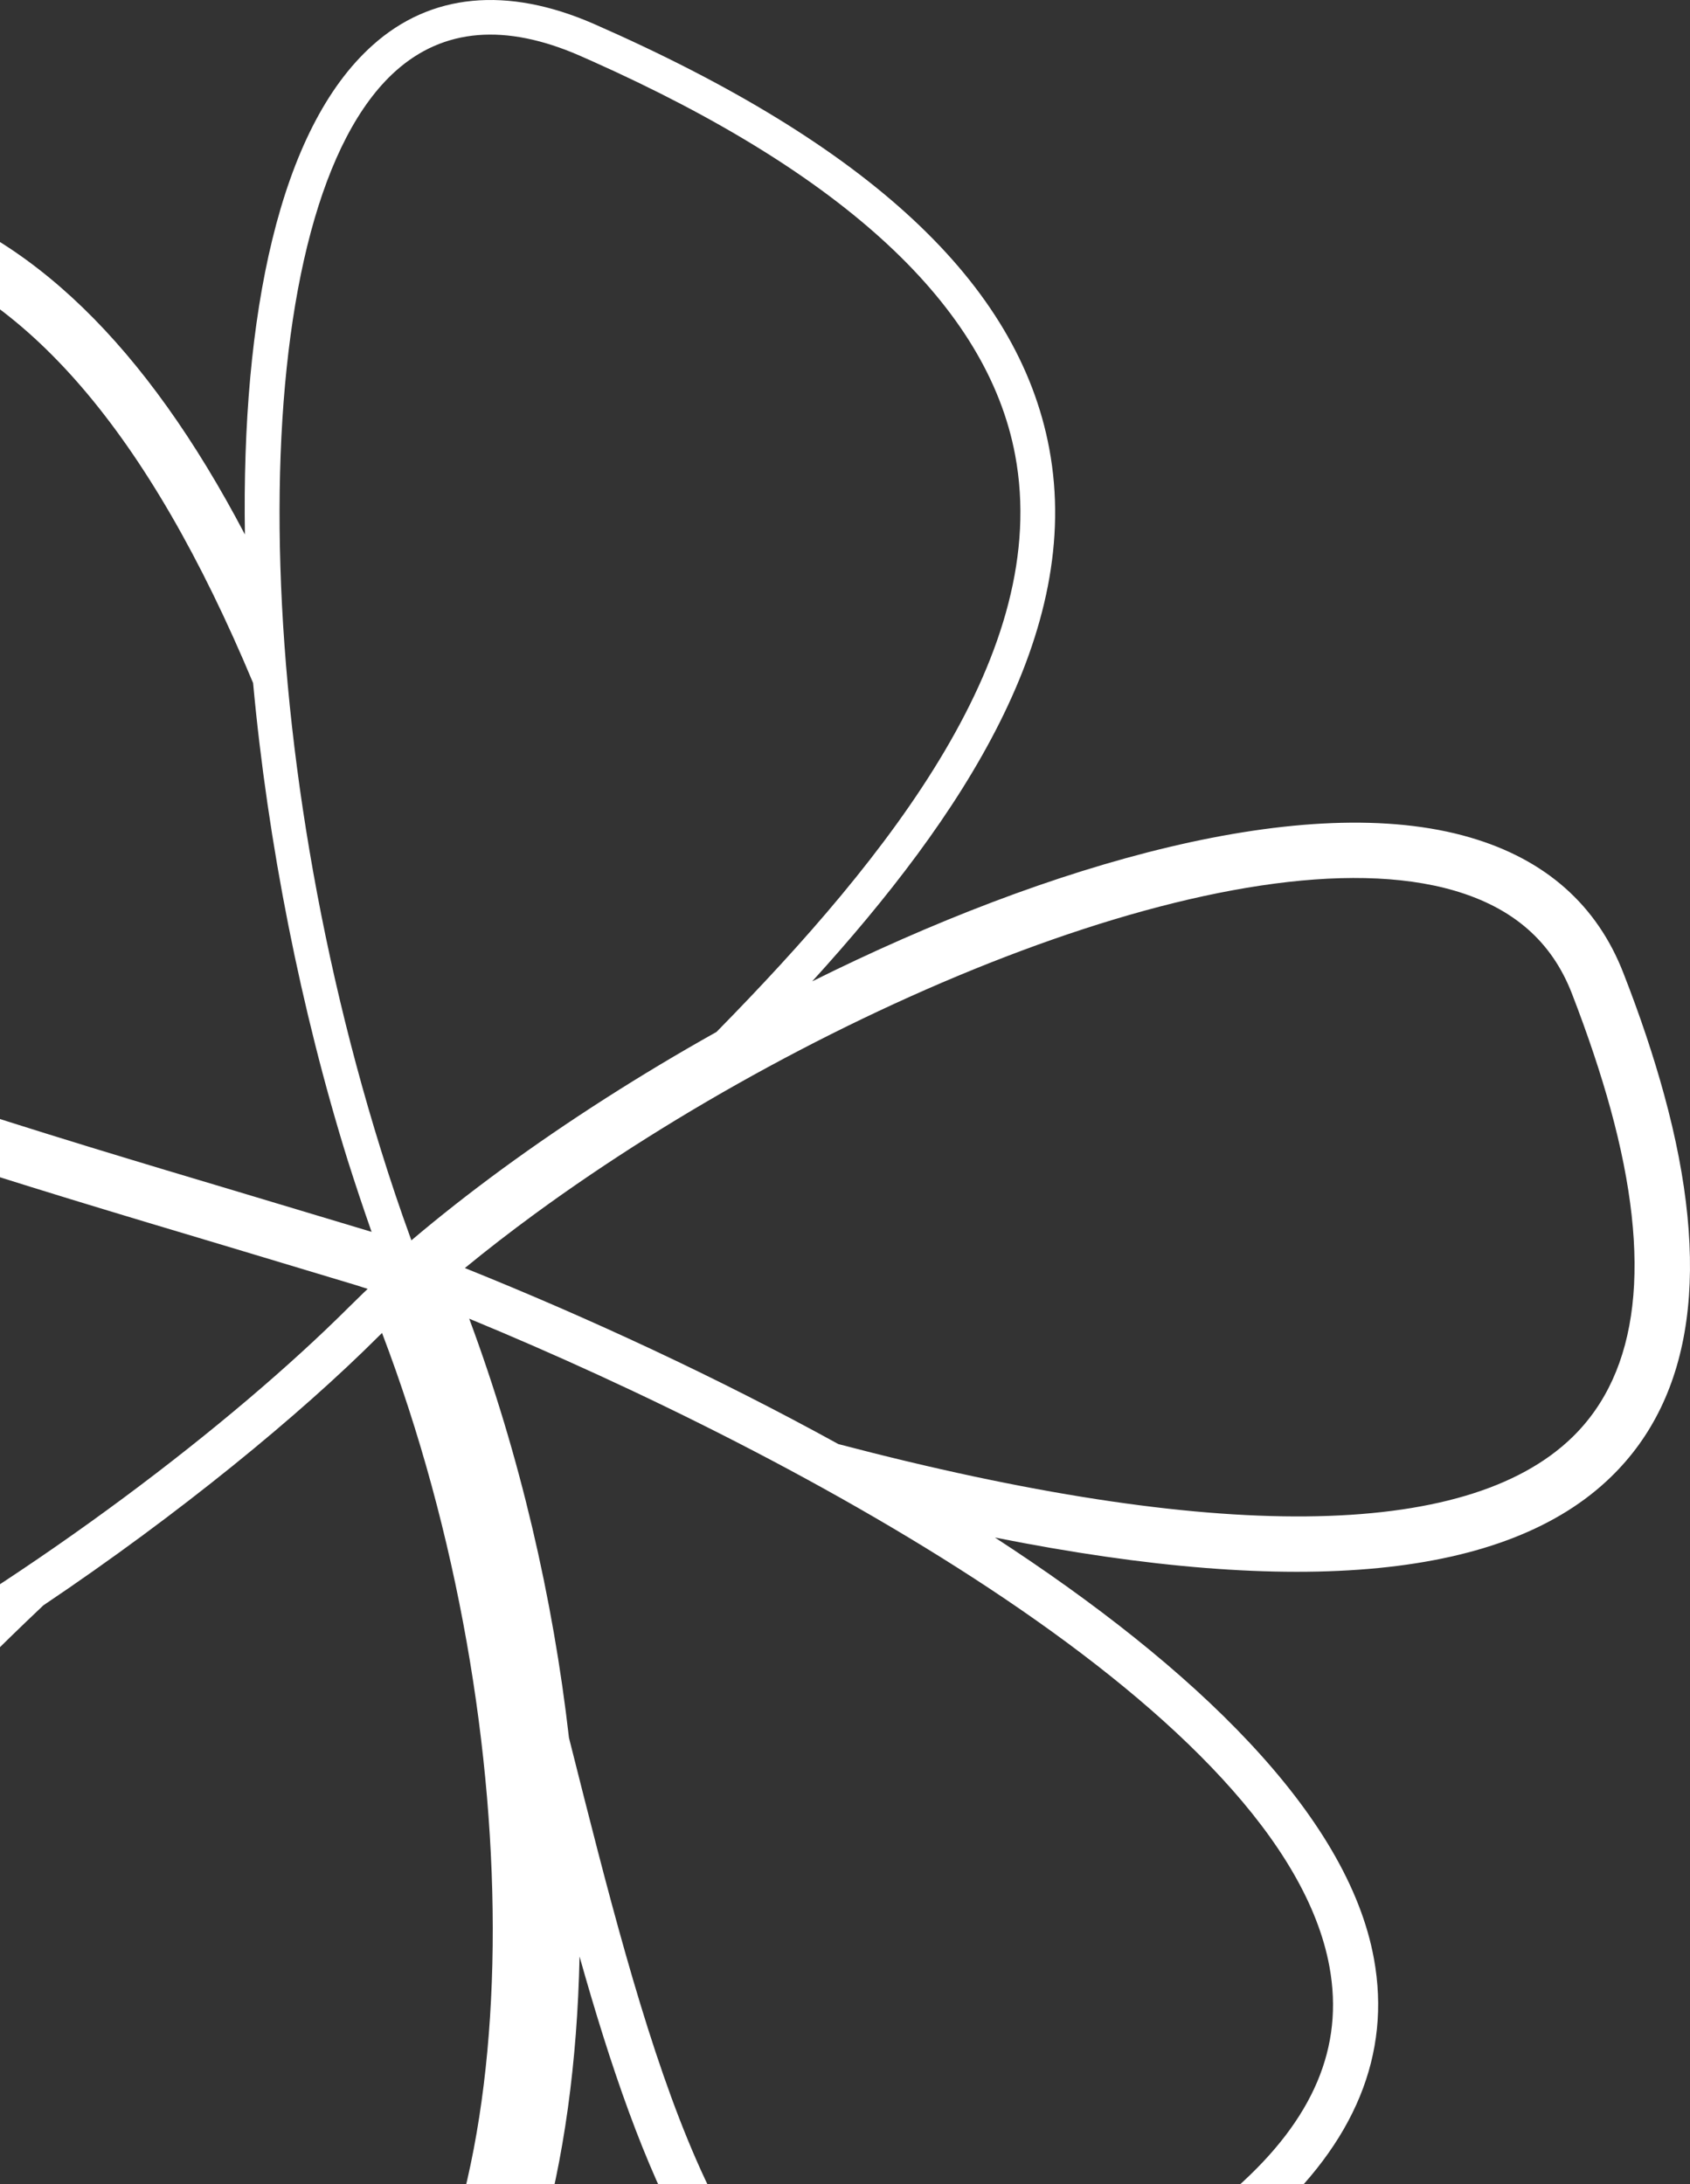 <svg width="363" height="469" viewBox="0 0 363 469" fill="none" xmlns="http://www.w3.org/2000/svg">
<rect x="0" y="0" width="363" height="469" fill="#333333" stroke="none"/>
<path d="M80.025 9.723C92.46 -1.446 108.897 -3.01 127.529 5.121C186.743 31.086 218.76 60.931 225.372 96.332C232.765 135.798 206.687 175.318 174.451 210.739C225.715 185.229 280.72 169.587 315.765 179.841C331.968 184.564 343.04 194.369 348.702 208.985C352.29 218.143 355.207 226.898 357.422 234.994C367.636 272.23 363.815 299.904 346.024 317.159C323.669 338.919 279.262 343.234 213.699 330.169C256.597 358.046 289.459 389.597 295.111 420.615C298.846 441.137 291.036 460.168 271.863 477.165L265.441 469.901C282.126 455.105 288.704 439.564 285.563 422.363C275.724 368.353 171.656 312.401 100.781 283.176C111.682 312.463 118.805 343.32 122.209 373.169C122.32 373.613 122.433 374.056 122.544 374.499C138.211 436.639 152.978 495.35 185.677 505.434C205.483 511.539 231.594 499.932 265.441 469.901L271.863 477.166C235.275 509.631 206.131 521.875 182.81 514.675C153.57 505.666 137.71 467.102 124.483 420.15C123.537 465.399 112.976 504.384 93.054 526.228C76.242 544.568 54.114 550.479 29.05 543.186L34.205 525.293C52.531 530.619 67.288 526.797 79.275 513.646C113.727 475.923 114.691 371.89 82.058 286.241C81.781 286.513 81.507 286.782 81.237 287.046C64.399 303.847 38.558 325.1 9.312 344.737C-30.054 381.944 -67.427 425.576 -59.328 460.981C-53.276 487.438 -21.8 509.07 34.205 525.293L29.049 543.186C-34.843 524.684 -69.698 499.148 -77.474 465.13C-84.012 436.606 -69.896 406.661 -46.951 377.596C-86.46 397.001 -125.937 407.919 -154.151 398.165C-175.244 390.88 -187.812 372.99 -191.548 344.977L-191.719 343.636L-191.93 341.84C-196.157 304.27 -187.848 275.746 -167.278 257.06C-141.724 233.871 -100.783 229.192 -60.09 232.217C-118.938 209.805 -169.412 181.869 -176.217 145.644C-180.414 123.379 -167.604 100.456 -138.183 77.544C-95.265 44.145 -56.465 32.084 -22.881 41.676C6.359 50.017 31.241 74.07 52.606 114.777C51.853 67.9 59.928 27.689 80.025 9.723ZM-19.125 246.66C-69.283 237.349 -129.247 234.604 -161.284 263.686C-179.883 280.609 -187.148 307.13 -182.844 342.525C-179.776 367.672 -169.157 383.53 -151.24 389.718C-93.439 409.699 24.931 330.602 74.942 280.697C75.965 279.704 77.05 278.628 78.155 277.557C78.427 277.297 78.702 277.039 78.977 276.779L76.544 275.999L47.833 267.361C26.717 261.056 3.77 254.205 -19.125 246.66ZM312.435 191.268C266.517 177.849 175.954 216.011 114.929 260.638C109.6 264.541 104.551 268.447 99.852 272.304C126.414 282.98 154.13 295.818 180.076 310.106C260.654 331.264 314.848 330.847 337.723 308.629C352.154 294.597 354.919 270.887 345.932 238.145C343.814 230.437 341.014 222.087 337.61 213.294C333.277 202.174 325.044 194.973 312.435 191.268ZM124.53 11.957C108.551 4.985 95.259 6.061 84.981 15.253C53.028 43.833 51.581 149.918 81.807 246.908C83.813 253.364 85.946 259.723 88.166 265.804C88.233 265.986 88.3 266.168 88.367 266.351C94.32 261.303 100.864 256.163 107.889 251.013C121.916 240.756 137.534 230.762 153.902 221.599C191.178 183.662 225.948 139.943 218.044 97.705C212.087 65.867 181.503 37.398 127.137 13.11L124.53 11.957ZM-26.138 53.137C-55.876 44.641 -91.092 56.029 -130.859 86.96C-156.479 106.907 -167.823 125.915 -164.508 143.423C-154.931 194.399 -30.865 231.44 51.241 255.949L79.814 264.533C78.049 259.511 76.33 254.348 74.674 249.133C64.651 216.966 57.517 181.028 54.365 146.671C31.871 92.837 5.441 62.158 -26.138 53.137Z" fill="white"/>
</svg>
